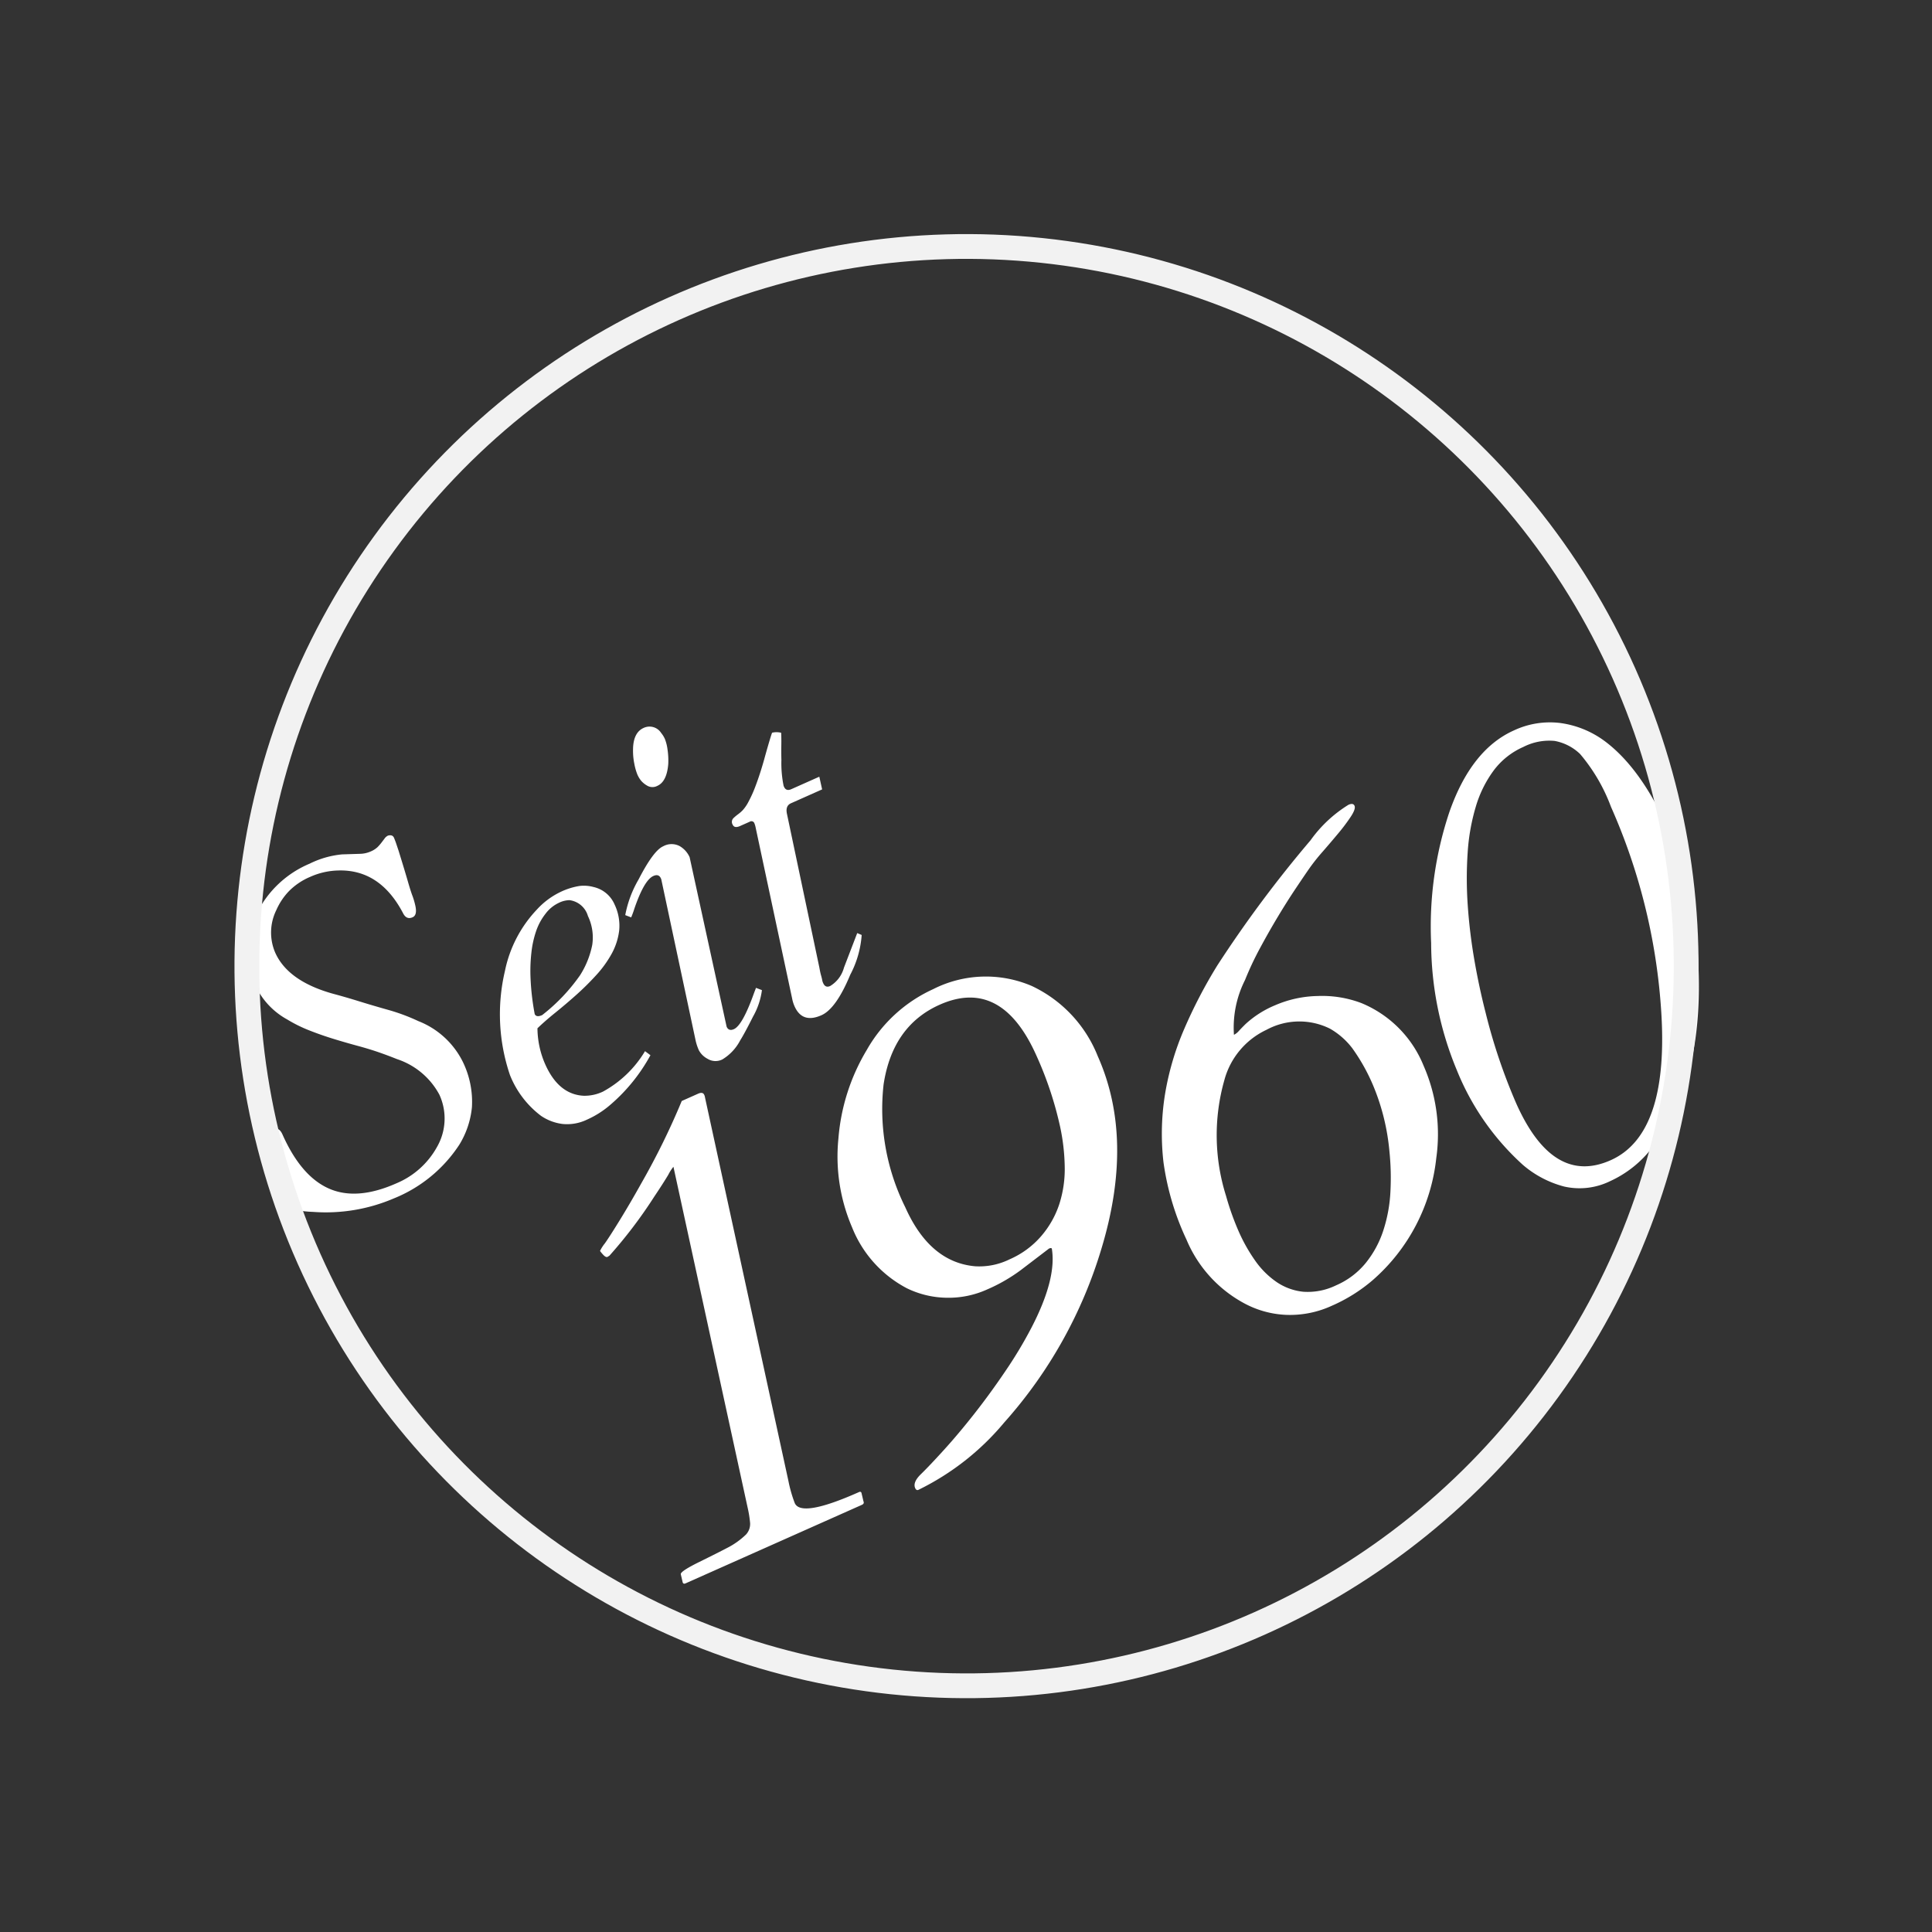 <svg xmlns="http://www.w3.org/2000/svg" width="155.992" height="155.992" viewBox="0 0 155.992 155.992"><rect x="0" y="0" width="155.992" height="155.992" fill="#333333" stroke="none"/><path d="M21.79-.207q0,.207-.233.207H5.978Q5.8,0,5.8-.155l.129-.673q.052-.233,1.773-.3t2.446-.116a6.269,6.269,0,0,0,1.9-.375,1.26,1.26,0,0,0,.673-.712,9.148,9.148,0,0,0,.323-1.216l5.719-27.561a3.353,3.353,0,0,0-.634.414q-.66.466-1.773,1.165a37.647,37.647,0,0,1-5.228,2.873l-.181.026q-.155,0-.259-.323a2.8,2.8,0,0,1-.1-.362,3.2,3.2,0,0,1,.608-.4q.608-.362,1.928-1.268t2.769-1.993a58.707,58.707,0,0,0,5.642-4.71H22.98q.414,0,.414.285a.673.673,0,0,1-.026.207L16.925-4.167a10.876,10.876,0,0,0-.259,1.837q0,1.294,5.1,1.294.155,0,.155.129ZM26.217.75q-.181,0-.181-.233,0-.518.88-.841t2.5-1.035q1.617-.712,3.429-1.669t3.649-2.1A34.572,34.572,0,0,0,39.881-7.5q3.468-2.769,4.089-5.15,0-.1-.207-.1l-2.782.66a13.533,13.533,0,0,1-3.118.323,7.54,7.54,0,0,1-3.3-.738,7.541,7.541,0,0,1-2.575-1.98,9.505,9.505,0,0,1-2.044-6.289,14.469,14.469,0,0,1,1.915-7.013,16.376,16.376,0,0,1,4.995-5.59,11.738,11.738,0,0,1,6.884-2.3,9.4,9.4,0,0,1,7.375,3,10.568,10.568,0,0,1,2.562,7.35q0,7.3-6.03,14.285A36.953,36.953,0,0,1,34.757-1.4,20.99,20.99,0,0,1,26.217.75ZM49.172-27.38q0-6.936-5.46-6.936-4.167,0-6.754,4.037a17.82,17.82,0,0,0-2.433,9.756q0,4.865,3.209,6.651a5.528,5.528,0,0,0,2.769.621,7.089,7.089,0,0,0,3.093-.673A7.558,7.558,0,0,0,46-15.708a9.241,9.241,0,0,0,1.617-2.575,16.618,16.618,0,0,0,.958-3.041A28.832,28.832,0,0,0,49.172-27.38ZM80.41-35.635q.414,0,.414.272t-.621.673a14.9,14.9,0,0,1-1.488.828q-.867.427-1.76.841a15.9,15.9,0,0,0-1.514.789q-.621.375-1.669,1.035t-2.213,1.475q-1.165.815-2.355,1.734a25.048,25.048,0,0,0-2.174,1.876,8.506,8.506,0,0,0-2.614,3.675,1.315,1.315,0,0,0,.5-.129q.3-.129.712-.285a8.1,8.1,0,0,1,2.795-.414,9.047,9.047,0,0,1,3.429.712A8.94,8.94,0,0,1,74.846-20.6a9.192,9.192,0,0,1,2.536,6.677,13.763,13.763,0,0,1-2.1,7.22,15.21,15.21,0,0,1-8.7,6.91A13.091,13.091,0,0,1,62.76.75a8.079,8.079,0,0,1-3.688-.828,7.8,7.8,0,0,1-2.73-2.251,10.389,10.389,0,0,1-2.148-6.56,21.638,21.638,0,0,1,.841-6.457,19.978,19.978,0,0,1,2.329-4.943,22.469,22.469,0,0,1,3.571-4.205,39.56,39.56,0,0,1,4.542-3.61A97.8,97.8,0,0,1,76.45-34.264,10.574,10.574,0,0,1,80.41-35.635ZM59.448-2.808A4.651,4.651,0,0,0,61.1-1.216a5.215,5.215,0,0,0,2.627.6,6.316,6.316,0,0,0,2.911-.673A8.2,8.2,0,0,0,69-3.105a11.961,11.961,0,0,0,1.786-2.6,20.923,20.923,0,0,0,1.268-3.041,17.907,17.907,0,0,0,.958-5.292,15.432,15.432,0,0,0-.311-3.52,6,6,0,0,0-1.009-2.187,5.557,5.557,0,0,0-4.71-1.993,6.278,6.278,0,0,0-4.762,2.329,16.285,16.285,0,0,0-3.675,8.592,21.66,21.66,0,0,0-.233,3.054,13.442,13.442,0,0,0,.259,2.691A6.816,6.816,0,0,0,59.448-2.808ZM95.059-35.687a6.823,6.823,0,0,1,3.662.983,7.777,7.777,0,0,1,2.6,2.666q1.863,3.209,1.863,8.773a29.831,29.831,0,0,1-2.122,10.636Q97.57-3.545,91.54-.388A8.957,8.957,0,0,1,87.335.7,5.6,5.6,0,0,1,83.776-.414a8.358,8.358,0,0,1-2.329-2.95,20.738,20.738,0,0,1-1.76-9.161,26.879,26.879,0,0,1,2.277-10.2,29.122,29.122,0,0,1,5.642-9.058Q91.281-35.687,95.059-35.687ZM82.974-8.126q0,7.3,5.1,7.3,5.305,0,8.8-9.834a48.237,48.237,0,0,0,2.821-16.2,14.271,14.271,0,0,0-.543-4.917,4,4,0,0,0-1.449-1.8,4.591,4.591,0,0,0-2.5-.582,5.994,5.994,0,0,0-2.963.763,9.365,9.365,0,0,0-2.523,2.1,16.664,16.664,0,0,0-2.1,3.118,31.1,31.1,0,0,0-1.7,3.83,43.135,43.135,0,0,0-1.307,4.231q-.556,2.187-.919,4.335A45.934,45.934,0,0,0,82.974-8.126Z" transform="matrix(0.914, -0.407, 0.407, 0.914, 49.886, 130.277)" fill="#fff"/><path d="M3.142-8.379q0,3.694,1.657,5.513T9.959-1.047A6.676,6.676,0,0,0,14.13-2.4,4.6,4.6,0,0,0,16.015-6.17a6.013,6.013,0,0,0-1.961-4.018q-.552-.571-1.133-1.114t-1.352-1.171q-.771-.628-1.542-1.3t-1.485-1.4A11.352,11.352,0,0,1,7.274-16.7,6.033,6.033,0,0,1,6.037-20.2,6.789,6.789,0,0,1,6.7-23.271a6.749,6.749,0,0,1,1.79-2.247,8.361,8.361,0,0,1,5.542-1.942,7.46,7.46,0,0,1,2.7.381l1.352.552a2.221,2.221,0,0,0,.847.171,1.854,1.854,0,0,0,.667-.1,3.883,3.883,0,0,0,.428-.2l.362-.2a.7.7,0,0,1,.343-.1q.381.057.371.371t-.029.5q-.019.19-.057.59-.209,1.752-.324,2.571T20.557-21.7a5.65,5.65,0,0,1-.1.752q-.152.819-.59.819-.533,0-.571-.59-.248-4.037-3.409-5.313a5.857,5.857,0,0,0-2.247-.438,5.291,5.291,0,0,0-2.047.362,5.248,5.248,0,0,0-1.533.971,4.1,4.1,0,0,0-1.485,3.1q0,2.533,2.933,4.951.8.647,1.647,1.39t1.866,1.59a15.733,15.733,0,0,1,1.857,1.819,6.75,6.75,0,0,1,1.942,4.437,7.355,7.355,0,0,1-.809,3.656,7.066,7.066,0,0,1-2.161,2.361A11.389,11.389,0,0,1,9.236-.019,13.928,13.928,0,0,1,2.856-1.676a9.081,9.081,0,0,1-1.447-.876q-.457-.4-.457-.533a20.933,20.933,0,0,1,.419-2.228q.267-1.085.39-1.752t.162-.914a2.039,2.039,0,0,1,.133-.476q.19-.59.638-.59T3.142-8.379ZM28.185-1.028a8.951,8.951,0,0,0,4.418-1.6l.267.476A14.194,14.194,0,0,1,28.337.171a7.571,7.571,0,0,1-2.257.343A3.7,3.7,0,0,1,24.129.029a3.97,3.97,0,0,1-1.314-1.3,7.663,7.663,0,0,1-.952-4.037A15.253,15.253,0,0,1,24.91-13.14a10.125,10.125,0,0,1,4.342-3.466,6.212,6.212,0,0,1,2.333-.533,5.578,5.578,0,0,1,1.609.181,2.979,2.979,0,0,1,1.009.543,2.425,2.425,0,0,1,.971,1.971,3.964,3.964,0,0,1-.5,2.047,5.167,5.167,0,0,1-1.323,1.485A8.887,8.887,0,0,1,31.48-9.826a22.016,22.016,0,0,1-2.123.8q-1.076.343-2.114.619t-1.819.562a7.359,7.359,0,0,0-.609,2.914q0,2.666,1.809,3.58A3.46,3.46,0,0,0,28.185-1.028ZM25.69-8.988q0,.324.514.324a14.827,14.827,0,0,0,4.113-1.7,7.148,7.148,0,0,0,1.876-1.819,4.009,4.009,0,0,0,.638-2.285,1.783,1.783,0,0,0-.838-1.771,2.018,2.018,0,0,0-.9-.152,2.855,2.855,0,0,0-1.323.371,4.737,4.737,0,0,0-1.276.99,8.047,8.047,0,0,0-1.028,1.4,13.428,13.428,0,0,0-.8,1.6A19.992,19.992,0,0,0,25.69-8.988Zm16.569-6.475L39.422-1.752q0,.419.457.419.762,0,2.685-2.019l.3-.3.362.362a5.859,5.859,0,0,1-1.523,1.657Q40.526-.667,39.974-.3a3.891,3.891,0,0,1-1.933.819A1.222,1.222,0,0,1,36.965-.01a1.683,1.683,0,0,1-.362-.9,4.06,4.06,0,0,1,.1-.933l2.742-12.93v-.076q0-.419-.476-.419-.819,0-2.495,1.809a7.03,7.03,0,0,1-.5.514l-.362-.362a8.991,8.991,0,0,1,2.152-2.19q2.038-1.638,2.895-1.638a1.4,1.4,0,0,1,1.228.524A1.948,1.948,0,0,1,42.259-15.463Zm-.771-6.656a1.872,1.872,0,0,1-.3-.59,2.235,2.235,0,0,1-.067-.562,4.485,4.485,0,0,1,.124-.876,5.26,5.26,0,0,1,.371-1.1q.571-1.257,1.5-1.257a1.115,1.115,0,0,1,1.124.952,2.071,2.071,0,0,1,.076.571,3.479,3.479,0,0,1-.152.857,5.98,5.98,0,0,1-.419,1.085q-.686,1.257-1.523,1.257A.84.84,0,0,1,41.488-22.118ZM46.793.514Q45.1.514,45.1-1.028a2.818,2.818,0,0,1,.076-.647L48.107-15.52a1.638,1.638,0,0,0,.038-.3.252.252,0,0,0-.286-.286H47q-.5,0-.5-.343a.426.426,0,0,1,.276-.457,3.716,3.716,0,0,1,.467-.133,3.051,3.051,0,0,0,.467-.143,3.189,3.189,0,0,0,.733-.457,9.619,9.619,0,0,0,.924-.819q.467-.467.924-.981t.857-1.009q1.028-1.238,1.276-1.485a1.547,1.547,0,0,1,.667.3q-.152.4-.4.933t-.476,1.085a9.145,9.145,0,0,0-.686,1.98v.076q0,.419.457.419h2.476l-.209,1.028H51.5q-.514,0-.647.667L48.2-3.066q-.1.4-.133.638T48-2.057a1.049,1.049,0,0,0-.029.19v.076q0,.438.419.438a2.474,2.474,0,0,0,1.619-.9l2.114-2.114.267.286A8.1,8.1,0,0,1,50.24-1.523Q48.088.514,46.793.514Z" transform="matrix(0.914, -0.407, 0.407, 0.914, 23.35, 100.544)" fill="#fff"/><g transform="matrix(0.914, -0.407, 0.407, 0.914, 0, 48.056)" fill="none" stroke="#f2f2f2" stroke-width="2"><circle cx="59.075" cy="59.075" r="59.075" stroke="none"/><circle cx="59.075" cy="59.075" r="58.075" fill="none"/></g></svg>